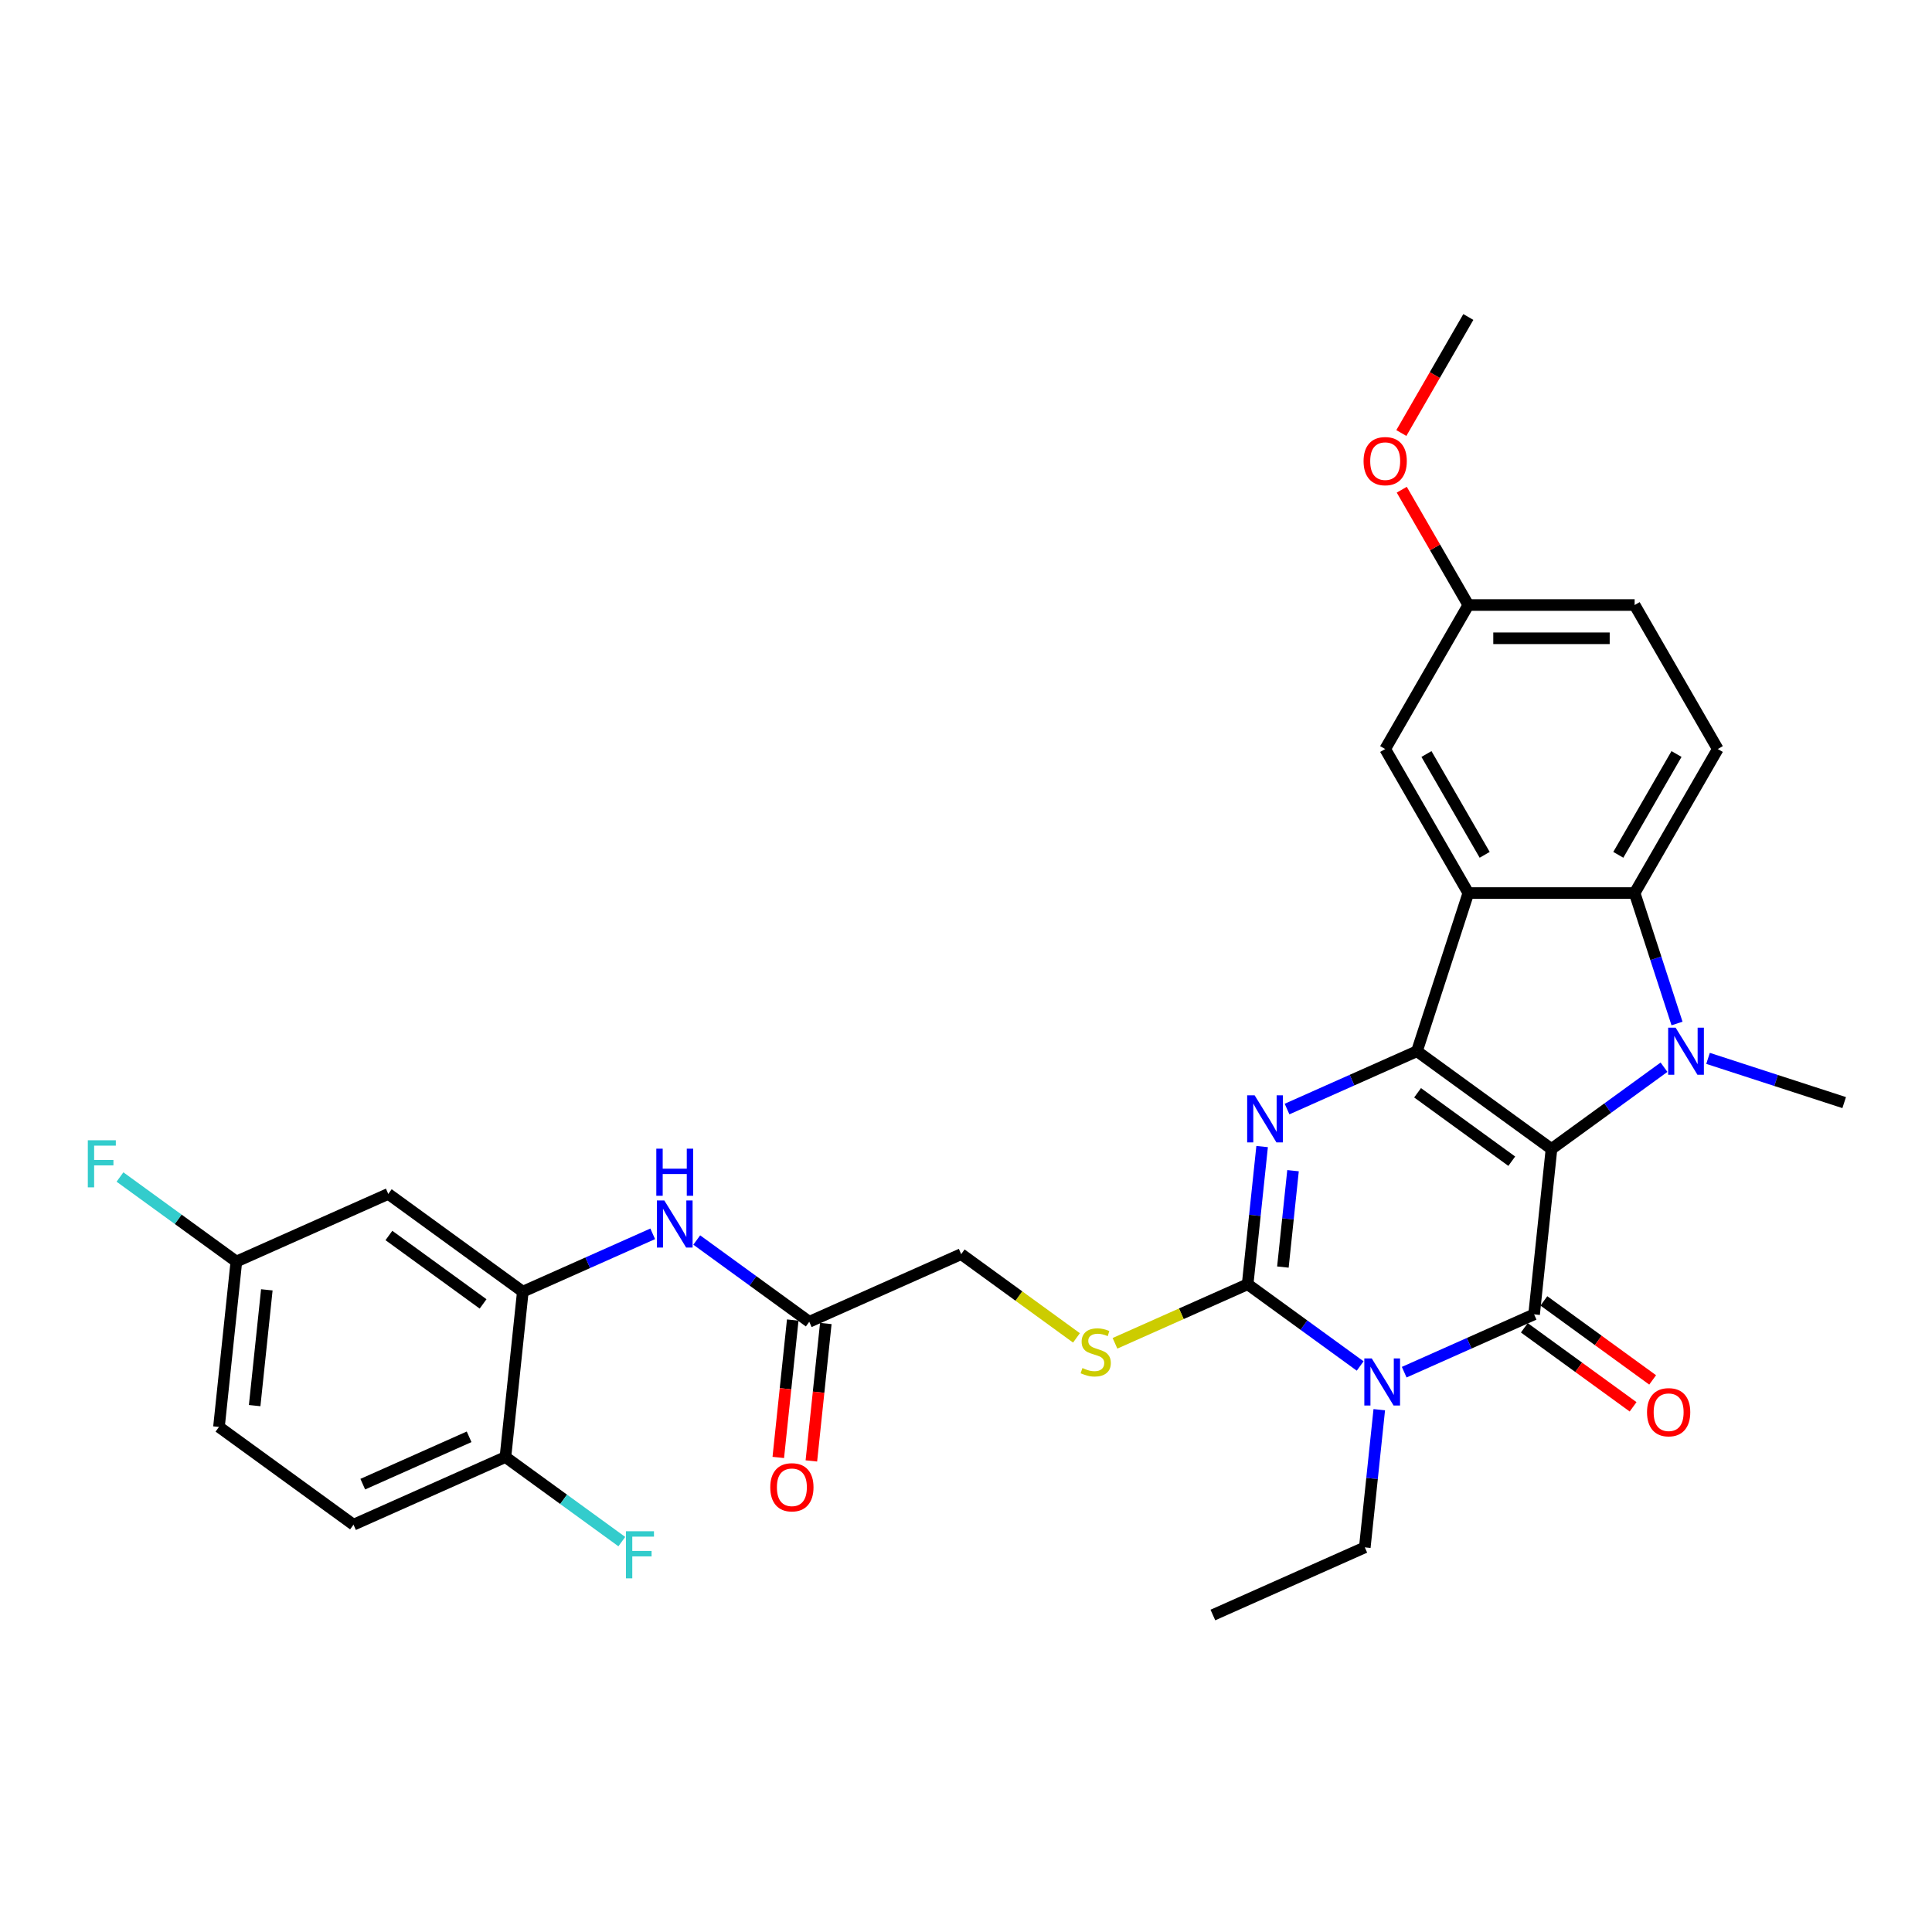 <?xml version='1.0' encoding='iso-8859-1'?>
<svg version='1.1' baseProfile='full'
              xmlns='http://www.w3.org/2000/svg'
                      xmlns:rdkit='http://www.rdkit.org/xml'
                      xmlns:xlink='http://www.w3.org/1999/xlink'
                  xml:space='preserve'
width='1000px' height='1000px' viewBox='0 0 1000 1000'>
<!-- END OF HEADER -->
<rect style='opacity:1.0;fill:#FFFFFF;stroke:none' width='1000' height='1000' x='0' y='0'> </rect>
<path class='bond-0' d='M 803.047,594.701 L 733.411,544.107' style='fill:none;fill-rule:evenodd;stroke:#000000;stroke-width:6px;stroke-linecap:butt;stroke-linejoin:miter;stroke-opacity:1' />
<path class='bond-0' d='M 782.483,601.039 L 733.738,565.623' style='fill:none;fill-rule:evenodd;stroke:#000000;stroke-width:6px;stroke-linecap:butt;stroke-linejoin:miter;stroke-opacity:1' />
<path class='bond-1' d='M 803.047,594.701 L 794.05,680.304' style='fill:none;fill-rule:evenodd;stroke:#000000;stroke-width:6px;stroke-linecap:butt;stroke-linejoin:miter;stroke-opacity:1' />
<path class='bond-3' d='M 803.047,594.701 L 832.167,573.544' style='fill:none;fill-rule:evenodd;stroke:#000000;stroke-width:6px;stroke-linecap:butt;stroke-linejoin:miter;stroke-opacity:1' />
<path class='bond-3' d='M 832.167,573.544 L 861.287,552.387' style='fill:none;fill-rule:evenodd;stroke:#0000FF;stroke-width:6px;stroke-linecap:butt;stroke-linejoin:miter;stroke-opacity:1' />
<path class='bond-4' d='M 733.411,544.107 L 699.792,559.075' style='fill:none;fill-rule:evenodd;stroke:#000000;stroke-width:6px;stroke-linecap:butt;stroke-linejoin:miter;stroke-opacity:1' />
<path class='bond-4' d='M 699.792,559.075 L 666.174,574.043' style='fill:none;fill-rule:evenodd;stroke:#0000FF;stroke-width:6px;stroke-linecap:butt;stroke-linejoin:miter;stroke-opacity:1' />
<path class='bond-6' d='M 733.411,544.107 L 760.01,462.245' style='fill:none;fill-rule:evenodd;stroke:#000000;stroke-width:6px;stroke-linecap:butt;stroke-linejoin:miter;stroke-opacity:1' />
<path class='bond-2' d='M 794.05,680.304 L 760.431,695.272' style='fill:none;fill-rule:evenodd;stroke:#000000;stroke-width:6px;stroke-linecap:butt;stroke-linejoin:miter;stroke-opacity:1' />
<path class='bond-2' d='M 760.431,695.272 L 726.813,710.24' style='fill:none;fill-rule:evenodd;stroke:#0000FF;stroke-width:6px;stroke-linecap:butt;stroke-linejoin:miter;stroke-opacity:1' />
<path class='bond-13' d='M 788.99,687.268 L 817.138,707.718' style='fill:none;fill-rule:evenodd;stroke:#000000;stroke-width:6px;stroke-linecap:butt;stroke-linejoin:miter;stroke-opacity:1' />
<path class='bond-13' d='M 817.138,707.718 L 845.285,728.168' style='fill:none;fill-rule:evenodd;stroke:#FF0000;stroke-width:6px;stroke-linecap:butt;stroke-linejoin:miter;stroke-opacity:1' />
<path class='bond-13' d='M 799.109,673.341 L 827.256,693.791' style='fill:none;fill-rule:evenodd;stroke:#000000;stroke-width:6px;stroke-linecap:butt;stroke-linejoin:miter;stroke-opacity:1' />
<path class='bond-13' d='M 827.256,693.791 L 855.404,714.241' style='fill:none;fill-rule:evenodd;stroke:#FF0000;stroke-width:6px;stroke-linecap:butt;stroke-linejoin:miter;stroke-opacity:1' />
<path class='bond-5' d='M 704.02,707.034 L 674.9,685.877' style='fill:none;fill-rule:evenodd;stroke:#0000FF;stroke-width:6px;stroke-linecap:butt;stroke-linejoin:miter;stroke-opacity:1' />
<path class='bond-5' d='M 674.9,685.877 L 645.78,664.721' style='fill:none;fill-rule:evenodd;stroke:#000000;stroke-width:6px;stroke-linecap:butt;stroke-linejoin:miter;stroke-opacity:1' />
<path class='bond-18' d='M 713.909,729.654 L 710.164,765.286' style='fill:none;fill-rule:evenodd;stroke:#0000FF;stroke-width:6px;stroke-linecap:butt;stroke-linejoin:miter;stroke-opacity:1' />
<path class='bond-18' d='M 710.164,765.286 L 706.419,800.918' style='fill:none;fill-rule:evenodd;stroke:#000000;stroke-width:6px;stroke-linecap:butt;stroke-linejoin:miter;stroke-opacity:1' />
<path class='bond-7' d='M 868.024,529.767 L 857.054,496.006' style='fill:none;fill-rule:evenodd;stroke:#0000FF;stroke-width:6px;stroke-linecap:butt;stroke-linejoin:miter;stroke-opacity:1' />
<path class='bond-7' d='M 857.054,496.006 L 846.085,462.245' style='fill:none;fill-rule:evenodd;stroke:#000000;stroke-width:6px;stroke-linecap:butt;stroke-linejoin:miter;stroke-opacity:1' />
<path class='bond-20' d='M 884.08,547.81 L 919.313,559.258' style='fill:none;fill-rule:evenodd;stroke:#0000FF;stroke-width:6px;stroke-linecap:butt;stroke-linejoin:miter;stroke-opacity:1' />
<path class='bond-20' d='M 919.313,559.258 L 954.545,570.706' style='fill:none;fill-rule:evenodd;stroke:#000000;stroke-width:6px;stroke-linecap:butt;stroke-linejoin:miter;stroke-opacity:1' />
<path class='bond-32' d='M 653.27,593.457 L 649.525,629.089' style='fill:none;fill-rule:evenodd;stroke:#0000FF;stroke-width:6px;stroke-linecap:butt;stroke-linejoin:miter;stroke-opacity:1' />
<path class='bond-32' d='M 649.525,629.089 L 645.78,664.721' style='fill:none;fill-rule:evenodd;stroke:#000000;stroke-width:6px;stroke-linecap:butt;stroke-linejoin:miter;stroke-opacity:1' />
<path class='bond-32' d='M 669.268,605.946 L 666.646,630.888' style='fill:none;fill-rule:evenodd;stroke:#0000FF;stroke-width:6px;stroke-linecap:butt;stroke-linejoin:miter;stroke-opacity:1' />
<path class='bond-32' d='M 666.646,630.888 L 664.024,655.831' style='fill:none;fill-rule:evenodd;stroke:#000000;stroke-width:6px;stroke-linecap:butt;stroke-linejoin:miter;stroke-opacity:1' />
<path class='bond-9' d='M 645.78,664.721 L 611.447,680.007' style='fill:none;fill-rule:evenodd;stroke:#000000;stroke-width:6px;stroke-linecap:butt;stroke-linejoin:miter;stroke-opacity:1' />
<path class='bond-9' d='M 611.447,680.007 L 577.114,695.293' style='fill:none;fill-rule:evenodd;stroke:#CCCC00;stroke-width:6px;stroke-linecap:butt;stroke-linejoin:miter;stroke-opacity:1' />
<path class='bond-15' d='M 760.01,462.245 L 716.972,387.702' style='fill:none;fill-rule:evenodd;stroke:#000000;stroke-width:6px;stroke-linecap:butt;stroke-linejoin:miter;stroke-opacity:1' />
<path class='bond-15' d='M 768.463,442.456 L 738.336,390.276' style='fill:none;fill-rule:evenodd;stroke:#000000;stroke-width:6px;stroke-linecap:butt;stroke-linejoin:miter;stroke-opacity:1' />
<path class='bond-31' d='M 760.01,462.245 L 846.085,462.245' style='fill:none;fill-rule:evenodd;stroke:#000000;stroke-width:6px;stroke-linecap:butt;stroke-linejoin:miter;stroke-opacity:1' />
<path class='bond-11' d='M 846.085,462.245 L 889.122,387.702' style='fill:none;fill-rule:evenodd;stroke:#000000;stroke-width:6px;stroke-linecap:butt;stroke-linejoin:miter;stroke-opacity:1' />
<path class='bond-11' d='M 837.632,442.456 L 867.758,390.276' style='fill:none;fill-rule:evenodd;stroke:#000000;stroke-width:6px;stroke-linecap:butt;stroke-linejoin:miter;stroke-opacity:1' />
<path class='bond-8' d='M 270.608,668.563 L 304.226,653.595' style='fill:none;fill-rule:evenodd;stroke:#000000;stroke-width:6px;stroke-linecap:butt;stroke-linejoin:miter;stroke-opacity:1' />
<path class='bond-8' d='M 304.226,653.595 L 337.845,638.627' style='fill:none;fill-rule:evenodd;stroke:#0000FF;stroke-width:6px;stroke-linecap:butt;stroke-linejoin:miter;stroke-opacity:1' />
<path class='bond-14' d='M 270.608,668.563 L 200.972,617.969' style='fill:none;fill-rule:evenodd;stroke:#000000;stroke-width:6px;stroke-linecap:butt;stroke-linejoin:miter;stroke-opacity:1' />
<path class='bond-14' d='M 250.044,674.901 L 201.298,639.486' style='fill:none;fill-rule:evenodd;stroke:#000000;stroke-width:6px;stroke-linecap:butt;stroke-linejoin:miter;stroke-opacity:1' />
<path class='bond-16' d='M 270.608,668.563 L 261.61,754.166' style='fill:none;fill-rule:evenodd;stroke:#000000;stroke-width:6px;stroke-linecap:butt;stroke-linejoin:miter;stroke-opacity:1' />
<path class='bond-19' d='M 557.179,692.489 L 527.345,670.813' style='fill:none;fill-rule:evenodd;stroke:#CCCC00;stroke-width:6px;stroke-linecap:butt;stroke-linejoin:miter;stroke-opacity:1' />
<path class='bond-19' d='M 527.345,670.813 L 497.511,649.137' style='fill:none;fill-rule:evenodd;stroke:#000000;stroke-width:6px;stroke-linecap:butt;stroke-linejoin:miter;stroke-opacity:1' />
<path class='bond-10' d='M 360.638,641.833 L 389.757,662.99' style='fill:none;fill-rule:evenodd;stroke:#0000FF;stroke-width:6px;stroke-linecap:butt;stroke-linejoin:miter;stroke-opacity:1' />
<path class='bond-10' d='M 389.757,662.99 L 418.877,684.147' style='fill:none;fill-rule:evenodd;stroke:#000000;stroke-width:6px;stroke-linecap:butt;stroke-linejoin:miter;stroke-opacity:1' />
<path class='bond-24' d='M 889.122,387.702 L 846.085,313.159' style='fill:none;fill-rule:evenodd;stroke:#000000;stroke-width:6px;stroke-linecap:butt;stroke-linejoin:miter;stroke-opacity:1' />
<path class='bond-12' d='M 418.877,684.147 L 497.511,649.137' style='fill:none;fill-rule:evenodd;stroke:#000000;stroke-width:6px;stroke-linecap:butt;stroke-linejoin:miter;stroke-opacity:1' />
<path class='bond-17' d='M 410.317,683.247 L 406.579,718.81' style='fill:none;fill-rule:evenodd;stroke:#000000;stroke-width:6px;stroke-linecap:butt;stroke-linejoin:miter;stroke-opacity:1' />
<path class='bond-17' d='M 406.579,718.81 L 402.841,754.373' style='fill:none;fill-rule:evenodd;stroke:#FF0000;stroke-width:6px;stroke-linecap:butt;stroke-linejoin:miter;stroke-opacity:1' />
<path class='bond-17' d='M 427.438,685.046 L 423.7,720.609' style='fill:none;fill-rule:evenodd;stroke:#000000;stroke-width:6px;stroke-linecap:butt;stroke-linejoin:miter;stroke-opacity:1' />
<path class='bond-17' d='M 423.7,720.609 L 419.962,756.172' style='fill:none;fill-rule:evenodd;stroke:#FF0000;stroke-width:6px;stroke-linecap:butt;stroke-linejoin:miter;stroke-opacity:1' />
<path class='bond-22' d='M 200.972,617.969 L 122.338,652.979' style='fill:none;fill-rule:evenodd;stroke:#000000;stroke-width:6px;stroke-linecap:butt;stroke-linejoin:miter;stroke-opacity:1' />
<path class='bond-23' d='M 716.972,387.702 L 760.01,313.159' style='fill:none;fill-rule:evenodd;stroke:#000000;stroke-width:6px;stroke-linecap:butt;stroke-linejoin:miter;stroke-opacity:1' />
<path class='bond-21' d='M 261.61,754.166 L 182.977,789.176' style='fill:none;fill-rule:evenodd;stroke:#000000;stroke-width:6px;stroke-linecap:butt;stroke-linejoin:miter;stroke-opacity:1' />
<path class='bond-21' d='M 242.813,743.691 L 187.77,768.198' style='fill:none;fill-rule:evenodd;stroke:#000000;stroke-width:6px;stroke-linecap:butt;stroke-linejoin:miter;stroke-opacity:1' />
<path class='bond-25' d='M 261.61,754.166 L 291.729,776.049' style='fill:none;fill-rule:evenodd;stroke:#000000;stroke-width:6px;stroke-linecap:butt;stroke-linejoin:miter;stroke-opacity:1' />
<path class='bond-25' d='M 291.729,776.049 L 321.847,797.931' style='fill:none;fill-rule:evenodd;stroke:#33CCCC;stroke-width:6px;stroke-linecap:butt;stroke-linejoin:miter;stroke-opacity:1' />
<path class='bond-30' d='M 706.419,800.918 L 627.786,835.927' style='fill:none;fill-rule:evenodd;stroke:#000000;stroke-width:6px;stroke-linecap:butt;stroke-linejoin:miter;stroke-opacity:1' />
<path class='bond-26' d='M 182.977,789.176 L 113.341,738.583' style='fill:none;fill-rule:evenodd;stroke:#000000;stroke-width:6px;stroke-linecap:butt;stroke-linejoin:miter;stroke-opacity:1' />
<path class='bond-27' d='M 122.338,652.979 L 92.22,631.097' style='fill:none;fill-rule:evenodd;stroke:#000000;stroke-width:6px;stroke-linecap:butt;stroke-linejoin:miter;stroke-opacity:1' />
<path class='bond-27' d='M 92.22,631.097 L 62.101,609.215' style='fill:none;fill-rule:evenodd;stroke:#33CCCC;stroke-width:6px;stroke-linecap:butt;stroke-linejoin:miter;stroke-opacity:1' />
<path class='bond-34' d='M 122.338,652.979 L 113.341,738.583' style='fill:none;fill-rule:evenodd;stroke:#000000;stroke-width:6px;stroke-linecap:butt;stroke-linejoin:miter;stroke-opacity:1' />
<path class='bond-34' d='M 138.109,667.619 L 131.811,727.542' style='fill:none;fill-rule:evenodd;stroke:#000000;stroke-width:6px;stroke-linecap:butt;stroke-linejoin:miter;stroke-opacity:1' />
<path class='bond-28' d='M 760.01,313.159 L 742.78,283.315' style='fill:none;fill-rule:evenodd;stroke:#000000;stroke-width:6px;stroke-linecap:butt;stroke-linejoin:miter;stroke-opacity:1' />
<path class='bond-28' d='M 742.78,283.315 L 725.55,253.472' style='fill:none;fill-rule:evenodd;stroke:#FF0000;stroke-width:6px;stroke-linecap:butt;stroke-linejoin:miter;stroke-opacity:1' />
<path class='bond-33' d='M 760.01,313.159 L 846.085,313.159' style='fill:none;fill-rule:evenodd;stroke:#000000;stroke-width:6px;stroke-linecap:butt;stroke-linejoin:miter;stroke-opacity:1' />
<path class='bond-33' d='M 772.921,330.374 L 833.173,330.374' style='fill:none;fill-rule:evenodd;stroke:#000000;stroke-width:6px;stroke-linecap:butt;stroke-linejoin:miter;stroke-opacity:1' />
<path class='bond-29' d='M 725.331,224.138 L 742.67,194.105' style='fill:none;fill-rule:evenodd;stroke:#FF0000;stroke-width:6px;stroke-linecap:butt;stroke-linejoin:miter;stroke-opacity:1' />
<path class='bond-29' d='M 742.67,194.105 L 760.01,164.073' style='fill:none;fill-rule:evenodd;stroke:#000000;stroke-width:6px;stroke-linecap:butt;stroke-linejoin:miter;stroke-opacity:1' />
<path  class='atom-3' d='M 710.028 703.126
L 718.016 716.037
Q 718.808 717.311, 720.082 719.618
Q 721.356 721.925, 721.424 722.062
L 721.424 703.126
L 724.661 703.126
L 724.661 727.502
L 721.321 727.502
L 712.748 713.386
Q 711.75 711.733, 710.682 709.84
Q 709.649 707.946, 709.34 707.361
L 709.34 727.502
L 706.172 727.502
L 706.172 703.126
L 710.028 703.126
' fill='#0000FF'/>
<path  class='atom-4' d='M 867.295 531.919
L 875.283 544.83
Q 876.075 546.104, 877.349 548.411
Q 878.622 550.718, 878.691 550.856
L 878.691 531.919
L 881.928 531.919
L 881.928 556.295
L 878.588 556.295
L 870.015 542.179
Q 869.016 540.527, 867.949 538.633
Q 866.916 536.739, 866.606 536.154
L 866.606 556.295
L 863.439 556.295
L 863.439 531.919
L 867.295 531.919
' fill='#0000FF'/>
<path  class='atom-5' d='M 649.389 566.929
L 657.377 579.84
Q 658.169 581.114, 659.443 583.421
Q 660.717 585.728, 660.786 585.865
L 660.786 566.929
L 664.022 566.929
L 664.022 591.305
L 660.682 591.305
L 652.109 577.189
Q 651.111 575.536, 650.043 573.643
Q 649.011 571.749, 648.701 571.164
L 648.701 591.305
L 645.533 591.305
L 645.533 566.929
L 649.389 566.929
' fill='#0000FF'/>
<path  class='atom-10' d='M 560.261 708.097
Q 560.536 708.2, 561.672 708.682
Q 562.809 709.164, 564.048 709.474
Q 565.322 709.75, 566.562 709.75
Q 568.868 709.75, 570.211 708.648
Q 571.554 707.512, 571.554 705.549
Q 571.554 704.206, 570.865 703.38
Q 570.211 702.554, 569.178 702.106
Q 568.145 701.658, 566.424 701.142
Q 564.255 700.488, 562.946 699.868
Q 561.672 699.248, 560.743 697.94
Q 559.848 696.632, 559.848 694.428
Q 559.848 691.364, 561.914 689.47
Q 564.014 687.577, 568.145 687.577
Q 570.969 687.577, 574.171 688.919
L 573.379 691.57
Q 570.452 690.365, 568.249 690.365
Q 565.873 690.365, 564.565 691.364
Q 563.256 692.328, 563.291 694.015
Q 563.291 695.323, 563.945 696.115
Q 564.633 696.907, 565.598 697.355
Q 566.596 697.802, 568.249 698.319
Q 570.452 699.007, 571.76 699.696
Q 573.069 700.385, 573.998 701.796
Q 574.962 703.173, 574.962 705.549
Q 574.962 708.923, 572.69 710.748
Q 570.452 712.538, 566.699 712.538
Q 564.53 712.538, 562.878 712.056
Q 561.259 711.609, 559.331 710.817
L 560.261 708.097
' fill='#CCCC00'/>
<path  class='atom-11' d='M 343.853 621.365
L 351.841 634.276
Q 352.633 635.55, 353.906 637.857
Q 355.18 640.164, 355.249 640.301
L 355.249 621.365
L 358.486 621.365
L 358.486 645.741
L 355.146 645.741
L 346.573 631.625
Q 345.574 629.972, 344.507 628.079
Q 343.474 626.185, 343.164 625.6
L 343.164 645.741
L 339.997 645.741
L 339.997 621.365
L 343.853 621.365
' fill='#0000FF'/>
<path  class='atom-11' d='M 339.704 594.551
L 343.009 594.551
L 343.009 604.914
L 355.473 604.914
L 355.473 594.551
L 358.778 594.551
L 358.778 618.927
L 355.473 618.927
L 355.473 607.669
L 343.009 607.669
L 343.009 618.927
L 339.704 618.927
L 339.704 594.551
' fill='#0000FF'/>
<path  class='atom-14' d='M 852.496 730.967
Q 852.496 725.114, 855.388 721.843
Q 858.28 718.572, 863.686 718.572
Q 869.091 718.572, 871.984 721.843
Q 874.876 725.114, 874.876 730.967
Q 874.876 736.889, 871.949 740.263
Q 869.023 743.603, 863.686 743.603
Q 858.315 743.603, 855.388 740.263
Q 852.496 736.923, 852.496 730.967
M 863.686 740.848
Q 867.404 740.848, 869.401 738.369
Q 871.433 735.856, 871.433 730.967
Q 871.433 726.181, 869.401 723.771
Q 867.404 721.326, 863.686 721.326
Q 859.968 721.326, 857.936 723.736
Q 855.939 726.147, 855.939 730.967
Q 855.939 735.89, 857.936 738.369
Q 859.968 740.848, 863.686 740.848
' fill='#FF0000'/>
<path  class='atom-18' d='M 398.69 769.819
Q 398.69 763.966, 401.582 760.695
Q 404.475 757.424, 409.88 757.424
Q 415.286 757.424, 418.178 760.695
Q 421.07 763.966, 421.07 769.819
Q 421.07 775.741, 418.143 779.115
Q 415.217 782.455, 409.88 782.455
Q 404.509 782.455, 401.582 779.115
Q 398.69 775.775, 398.69 769.819
M 409.88 779.7
Q 413.598 779.7, 415.595 777.221
Q 417.627 774.708, 417.627 769.819
Q 417.627 765.033, 415.595 762.623
Q 413.598 760.179, 409.88 760.179
Q 406.162 760.179, 404.13 762.589
Q 402.133 764.999, 402.133 769.819
Q 402.133 774.742, 404.13 777.221
Q 406.162 779.7, 409.88 779.7
' fill='#FF0000'/>
<path  class='atom-26' d='M 323.999 792.572
L 338.494 792.572
L 338.494 795.361
L 327.27 795.361
L 327.27 802.763
L 337.255 802.763
L 337.255 805.586
L 327.27 805.586
L 327.27 816.948
L 323.999 816.948
L 323.999 792.572
' fill='#33CCCC'/>
<path  class='atom-28' d='M 45.455 590.197
L 59.95 590.197
L 59.95 592.986
L 48.725 592.986
L 48.725 600.389
L 58.71 600.389
L 58.71 603.212
L 48.725 603.212
L 48.725 614.574
L 45.455 614.574
L 45.455 590.197
' fill='#33CCCC'/>
<path  class='atom-29' d='M 705.782 238.685
Q 705.782 232.831, 708.675 229.561
Q 711.567 226.29, 716.972 226.29
Q 722.378 226.29, 725.27 229.561
Q 728.162 232.831, 728.162 238.685
Q 728.162 244.606, 725.235 247.981
Q 722.309 251.32, 716.972 251.32
Q 711.601 251.32, 708.675 247.981
Q 705.782 244.641, 705.782 238.685
M 716.972 248.566
Q 720.691 248.566, 722.688 246.087
Q 724.719 243.574, 724.719 238.685
Q 724.719 233.899, 722.688 231.489
Q 720.691 229.044, 716.972 229.044
Q 713.254 229.044, 711.222 231.454
Q 709.225 233.864, 709.225 238.685
Q 709.225 243.608, 711.222 246.087
Q 713.254 248.566, 716.972 248.566
' fill='#FF0000'/>
</svg>
